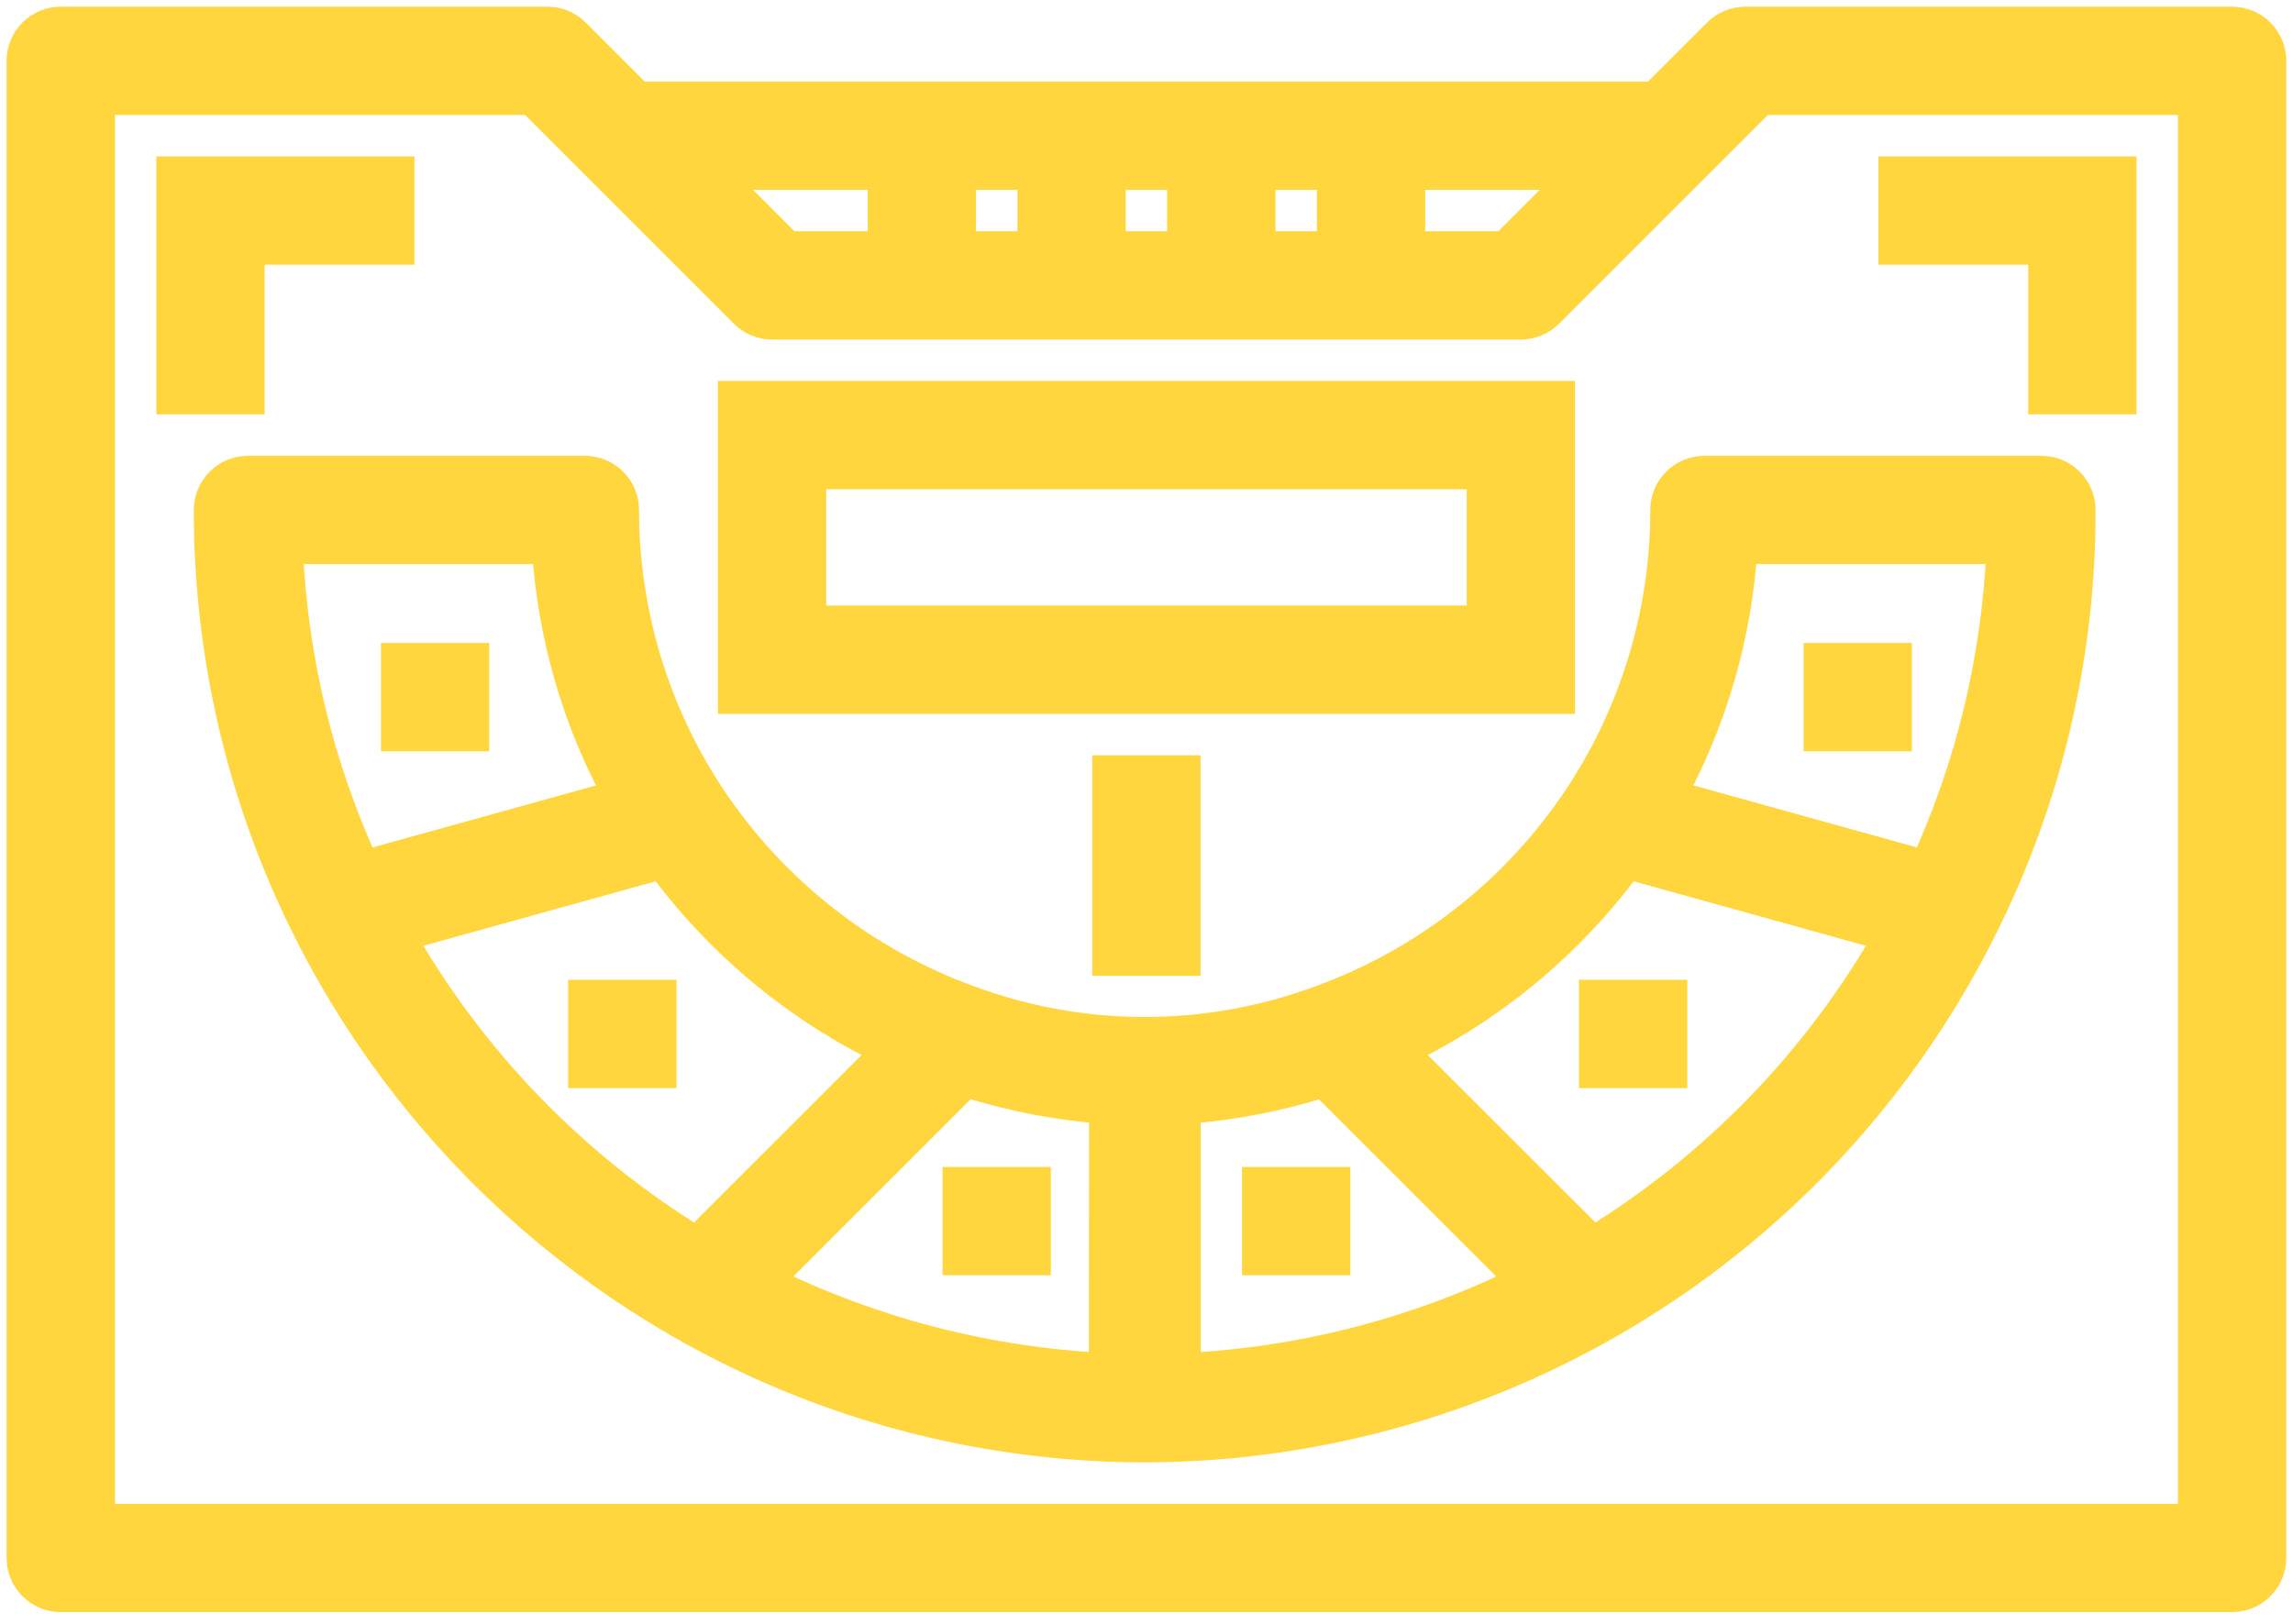 <svg width="48" height="34" viewBox="0 0 48 34" fill="none" xmlns="http://www.w3.org/2000/svg">
<path fill-rule="evenodd" clip-rule="evenodd" d="M46.725 0.49H36.537C36.329 0.49 36.13 0.572 35.983 0.719L34.645 2.057H13.351L12.014 0.719C11.867 0.572 11.668 0.49 11.46 0.49H1.272C0.839 0.49 0.488 0.841 0.488 1.273V32.62C0.488 33.053 0.839 33.404 1.272 33.404H46.725C47.158 33.404 47.509 33.053 47.509 32.62V1.273C47.509 0.841 47.158 0.49 46.725 0.49ZM29.484 3.624H33.078L31.511 5.192H29.484V3.624ZM26.349 3.624H27.917V5.192H26.349V3.624ZM23.215 3.624H24.782V5.192H23.215V3.624ZM20.08 3.624H21.648V5.192H20.08V3.624ZM18.513 3.624V5.192H16.486L14.919 3.624H18.513ZM45.941 31.837H2.056V2.057H11.135L15.608 6.53C15.755 6.676 15.954 6.759 16.162 6.759H31.835C32.043 6.759 32.242 6.676 32.389 6.53L36.862 2.057H45.941V31.837ZM32.619 8.326H15.378V14.596H32.619V8.326ZM31.052 13.028H16.945V9.894H31.052V13.028ZM23.215 16.163H24.782V20.082H23.215V16.163ZM42.733 9.894H35.68C35.247 9.894 34.896 10.245 34.896 10.678C34.897 12.824 34.266 14.922 33.081 16.712C31.774 18.678 29.872 20.175 27.652 20.981C25.272 21.864 22.655 21.864 20.275 20.981C18.055 20.175 16.152 18.678 14.844 16.711C13.659 14.922 13.027 12.824 13.027 10.678C13.027 10.245 12.676 9.894 12.243 9.894H5.19C4.758 9.894 4.407 10.245 4.407 10.678C4.407 21.464 13.125 30.221 23.911 30.269H24.013C31.399 30.236 38.139 26.051 41.445 19.445C42.814 16.726 43.524 13.722 43.517 10.678C43.517 10.245 43.166 9.894 42.733 9.894ZM5.99 11.461H11.484C11.597 13.286 12.109 15.063 12.986 16.667L7.602 18.162C6.633 16.055 6.086 13.779 5.99 11.461ZM8.331 19.587L13.863 18.051C15.1 19.739 16.737 21.094 18.627 21.994L14.579 26.041C11.985 24.452 9.835 22.232 8.331 19.587ZM23.143 28.678C20.664 28.559 18.236 27.929 16.011 26.829L20.221 22.619C21.171 22.922 22.153 23.111 23.147 23.182L23.143 28.678ZM24.784 28.678V23.184C25.778 23.114 26.76 22.925 27.709 22.622L31.919 26.831C29.693 27.933 27.263 28.562 24.782 28.68L24.784 28.678ZM33.346 26.039L29.297 21.994C31.186 21.094 32.823 19.739 34.061 18.051L39.592 19.587C38.089 22.232 35.939 24.453 33.345 26.041L33.346 26.039ZM40.321 18.16L34.937 16.665C35.813 15.061 36.326 13.285 36.439 11.461H41.933C41.838 13.779 41.29 16.055 40.322 18.162L40.321 18.16ZM8.325 13.812H9.892V15.38H8.325V13.812ZM12.243 20.865H13.811V22.433H12.243V20.865ZM20.08 24.784H21.648V26.351H20.08V24.784ZM26.349 24.784H27.917V26.351H26.349V24.784ZM33.403 20.865H34.97V22.433H33.403V20.865ZM38.105 13.812H39.672V15.38H38.105V13.812ZM5.19 5.192H8.325V3.624H3.623V8.326H5.19V5.192ZM42.807 8.326H44.374V3.624H39.672V5.192H42.807V8.326Z" fill="#FFD63D" stroke="#FFD63D" stroke-width="0.7"/>
</svg>